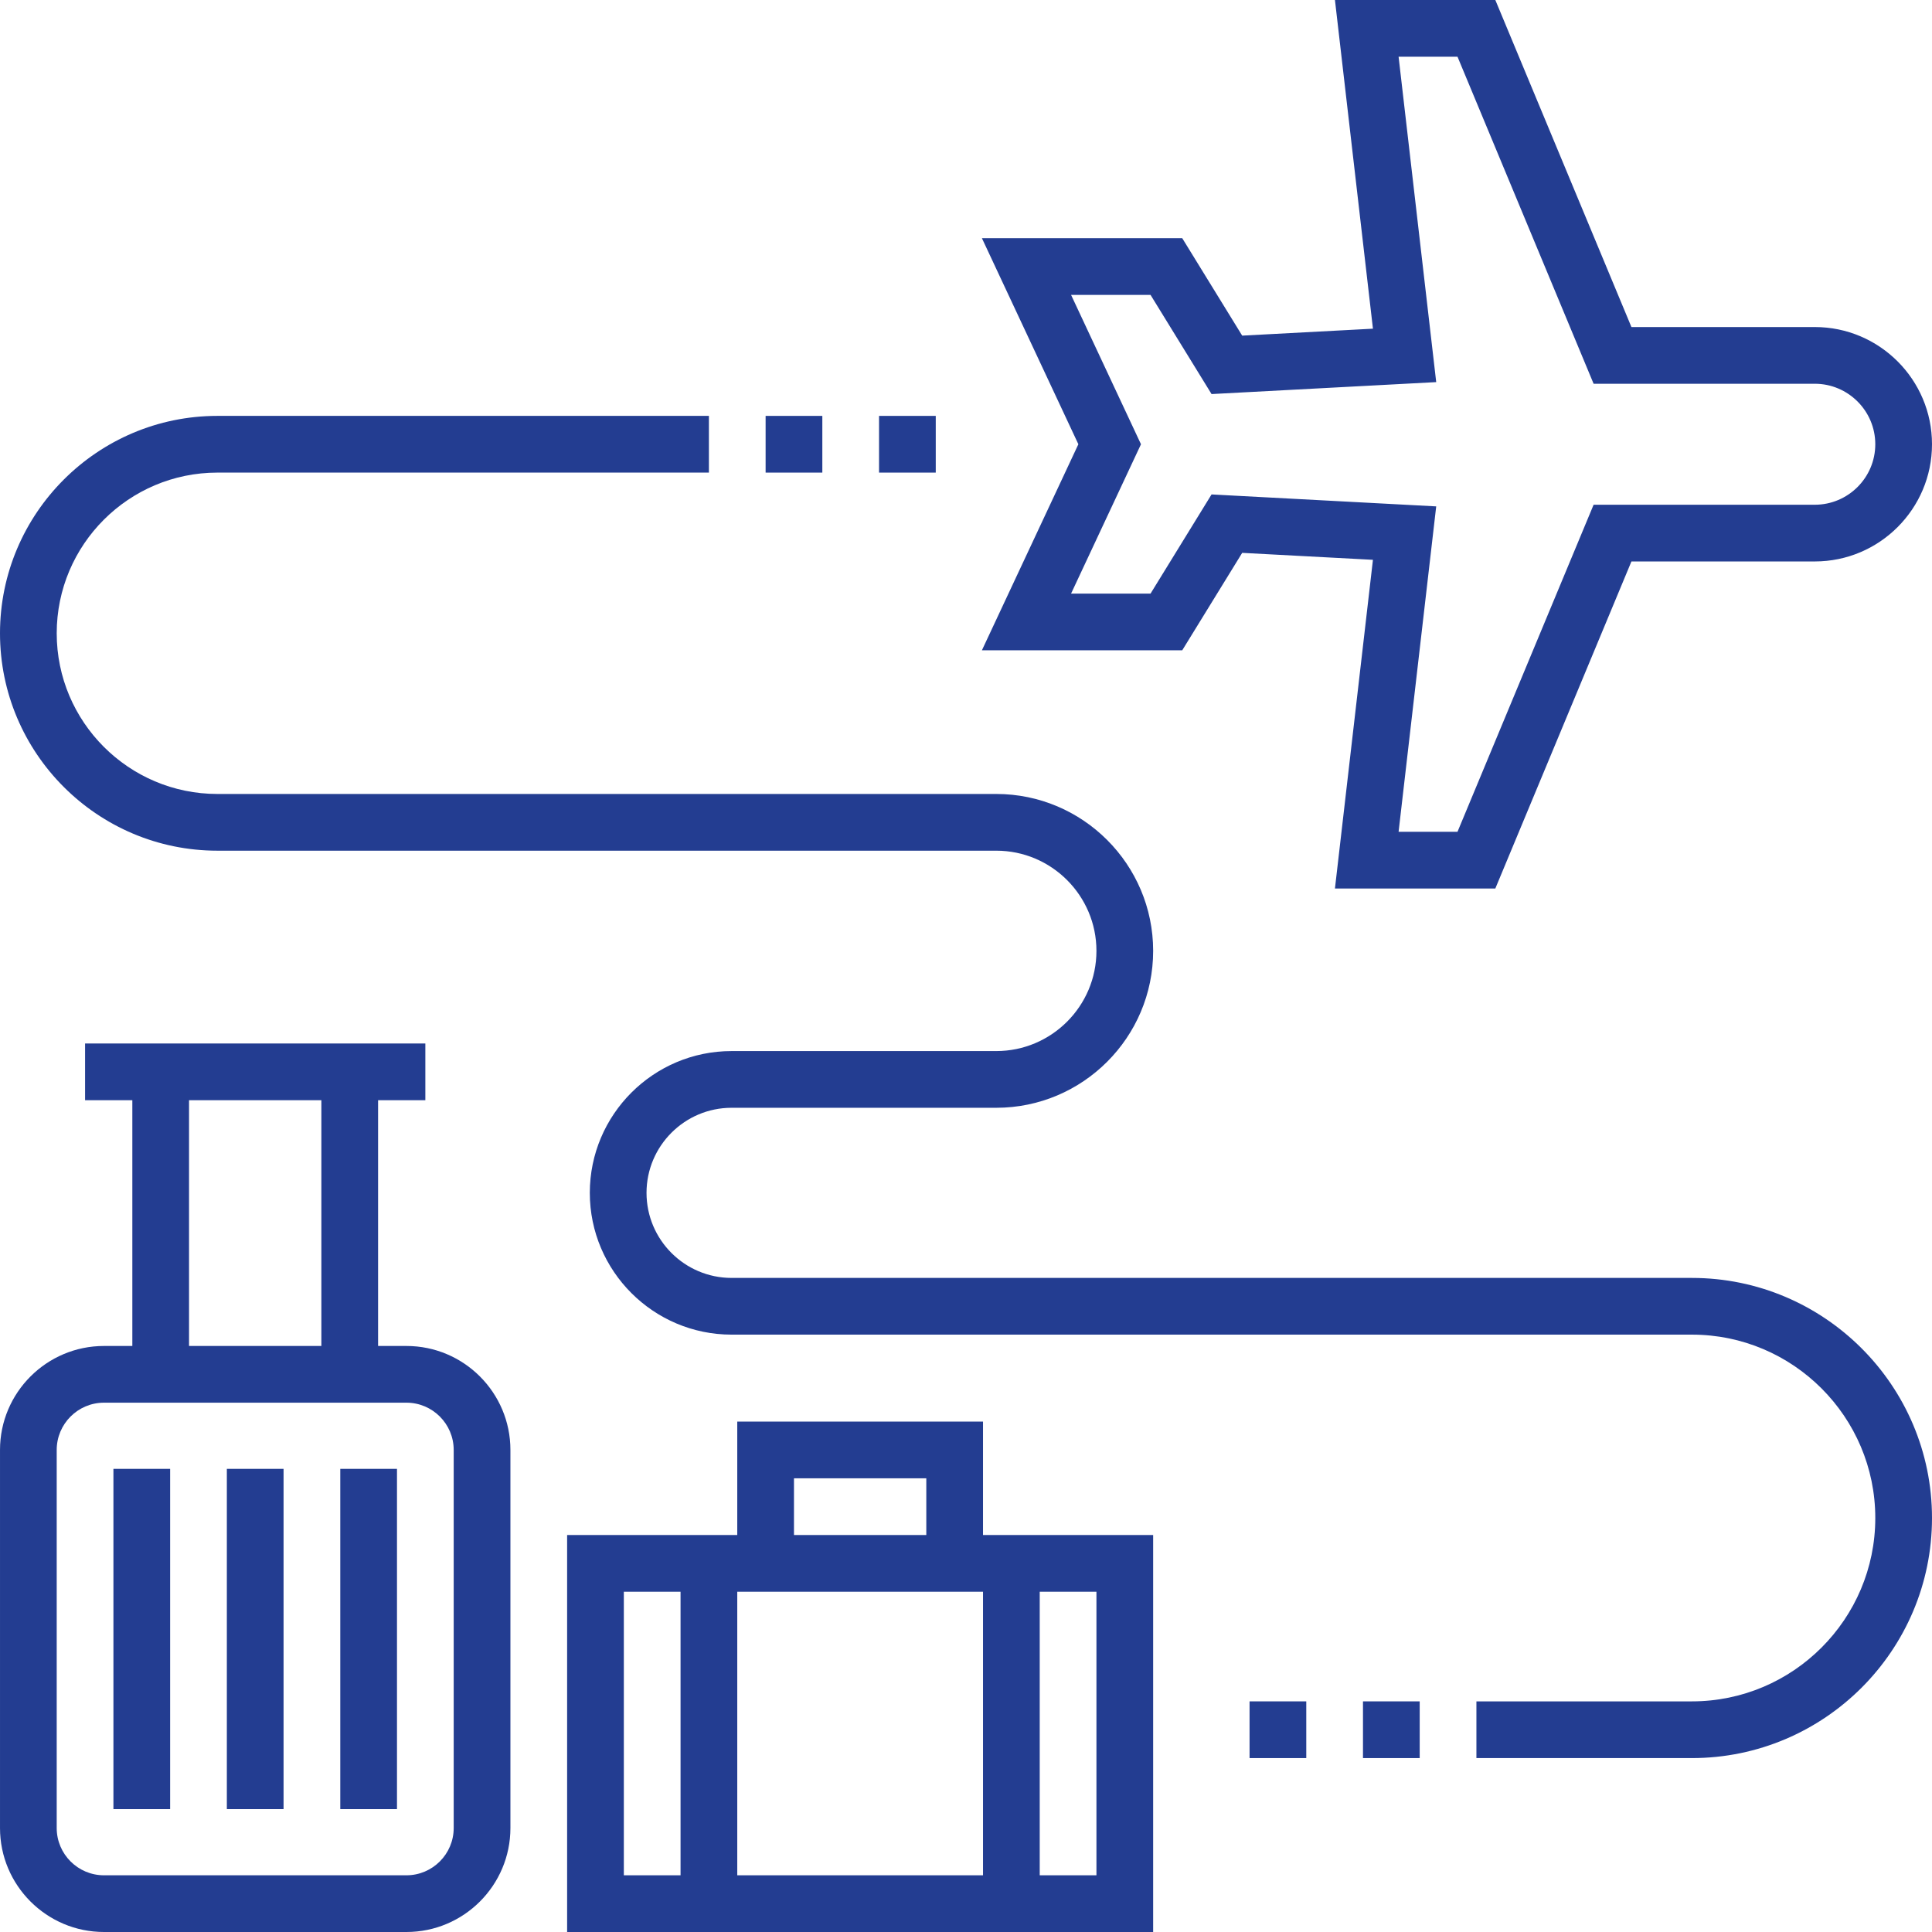 <svg id="Capa_1" enable-background="new 0 0 511 511" height="512" viewBox="0 0 511 511" width="512" xmlns="http://www.w3.org/2000/svg"><g fill="#233d91"><path d="m312.691 172 15.86-25.773 34.581 1.839-10.049 86.934h42.419l36-86.5h48.498c17.094 0 31-13.906 31-31s-13.906-31-31-31h-48.498l-36-86.5h-42.419l10.05 86.935-34.581 1.839-15.861-25.774h-52.983l25.511 54.5-25.511 54.5zm-29.399-94h21.017l16.14 26.227 59.419-3.161-9.951-86.066h15.581l36 86.5h58.502c8.822 0 16 7.178 16 16s-7.178 16-16 16h-58.502l-36 86.5h-15.581l9.95-86.065-59.419-3.161-16.139 26.226h-21.017l18.489-39.5z"/><path d="m107.5 356h-7.5v-65h12.5v-15h-90v15h12.5v65h-7.5c-15.163 0-27.5 12.337-27.5 27.5v100c0 15.163 12.337 27.5 27.5 27.5h80c15.163 0 27.5-12.337 27.5-27.5v-100c0-15.163-12.337-27.5-27.5-27.5zm-57.5-65h35v65h-35zm70 192.5c0 6.893-5.607 12.5-12.5 12.5h-80c-6.893 0-12.5-5.607-12.5-12.5v-100c0-6.893 5.607-12.5 12.5-12.5h80c6.893 0 12.5 5.607 12.5 12.5z"/><path d="m30 388.5h15v90h-15z"/><path d="m60 388.5h15v90h-15z"/><path d="m90 388.5h15v90h-15z"/><path d="m260 376h-65v30h-45v105h155v-105h-45zm15 45h15v75h-15zm-65-30h35v15h-35zm-30 105h-15v-75h15zm80 0h-65v-75h65z"/><path d="m447.5 338h-254c-12.406 0-22.5-10.094-22.5-22.5s10.094-22.5 22.5-22.5h70c22.883 0 41.5-18.617 41.5-41.5s-18.617-41.5-41.5-41.5h-206c-23.435 0-42.5-19.065-42.5-42.5s19.065-42.5 42.5-42.5h130v-15h-130c-31.706 0-57.5 25.794-57.5 57.5s25.794 57.5 57.5 57.5h206c14.612 0 26.5 11.888 26.5 26.5s-11.888 26.5-26.5 26.5h-70c-20.678 0-37.5 16.822-37.5 37.5s16.822 37.5 37.5 37.5h254c26.743 0 48.5 21.757 48.5 48.5s-21.757 48.5-48.5 48.5h-57v15h57c35.014 0 63.5-28.486 63.5-63.5s-28.486-63.5-63.5-63.5z"/><path d="m360.5 450h15v15h-15z"/><path d="m330.5 450h15v15h-15z"/><path d="m202.5 110h15v15h-15z"/><path d="m232.5 110h15v15h-15z"/></g></svg>